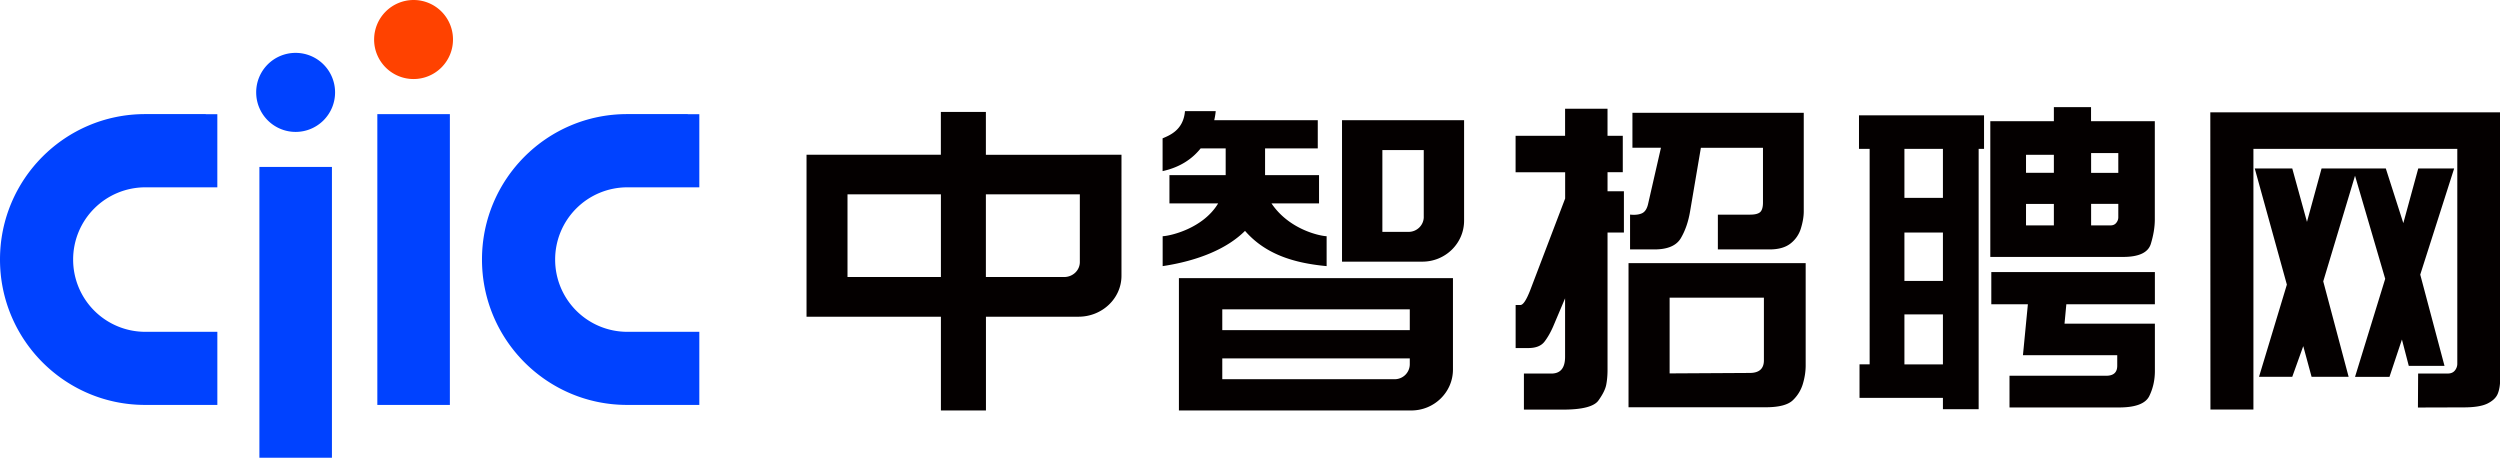 <?xml version="1.0" standalone="no"?><!DOCTYPE svg PUBLIC "-//W3C//DTD SVG 1.1//EN" "http://www.w3.org/Graphics/SVG/1.1/DTD/svg11.dtd"><svg t="1750407457177" class="icon" viewBox="0 0 5592 1024" version="1.1" xmlns="http://www.w3.org/2000/svg" p-id="8023" xmlns:xlink="http://www.w3.org/1999/xlink" width="87.375" height="16"><path d="M836.805 88.418a88.3 88.3 0 0 0 88.222 88.379 88.3 88.3 0 0 0 88.222-88.379A88.103 88.103 0 0 0 925.223 0a88.34 88.34 0 0 0-88.379 88.418z" fill="#FF4200" p-id="8024"></path><path d="M573.046 206.69a88.3 88.3 0 0 0 88.222 88.379 88.3 88.3 0 0 0 88.222-88.379 88.3 88.3 0 0 0-88.222-88.418 88.103 88.103 0 0 0-88.222 88.418zM844.012 905.767h162.265V255.252h-162.265v650.516zM580.214 1023.921h162.265V373.366h-162.265v650.516zM460.209 255.212H324.608C145.29 255.212 0 400.817 0 580.45c0 179.673 145.329 325.278 324.608 325.278h161.556v-163.525H324.844a161.438 161.438 0 0 1-161.241-161.595 161.438 161.438 0 0 1 161.241-161.595h161.28V255.37h-25.954V255.212zM1538.324 255.212h-135.641c-179.279 0-324.569 145.605-324.569 325.238 0 179.673 145.329 325.278 324.569 325.278h161.556v-163.525h-161.241a161.438 161.438 0 0 1-161.241-161.595 161.438 161.438 0 0 1 161.241-161.595h161.241V255.37h-25.915V255.212z" fill="#0042FF" p-id="8025"></path><path d="M2415.38 346.191h-210.156V250.407h-100.706v95.705h-300.465v362.338h300.583v209.644h100.746v-209.684h207.006c53.051 0 96.138-41.078 96.138-91.53V346.151h-93.145z m-519.68 273.408v-184.871h208.935v184.871h-208.935z m484.667 0h-175.143v-184.871h210.156v151.434c0 18.511-15.636 33.477-35.052 33.477zM3001.817 268.8v316.455h179.751c51.554 0 93.302-41.078 93.302-91.53v-224.886h-273.054z m182.863 216.379c0 18.393-15.202 33.477-33.95 33.477H3092.086V335.714h92.554v149.465zM3153.408 622.119H2636.997v296.015H3156.677c51.594 0 93.302-41.078 93.302-91.569v-204.406h-96.571z m0 69.75v46.592H2734.001v-46.592h419.407z m-33.989 156.357h-385.418v-46.592h419.407v13.312a33.674 33.674 0 0 1-33.989 33.28zM2784.847 516.411c44.544 51.082 106.693 71.838 182.548 78.848v-66.914c-13.273-0.276-83.298-13.863-123.392-73.452h106.417V391.719h-120.714V331.973h117.878V268.8h-231.582c2.796-12.209 3.269-20.283 3.269-20.283h-68.726c-3.426 42.378-34.265 54.193-50.058 60.928v73.295c40.842-8.94 67.505-28.79 85.071-50.767h56.044v59.746h-125.794v63.173h108.977c-33.871 56.714-108.347 73.019-124.14 73.452v66.914c80.03-12.091 144.384-39.109 184.202-78.848zM3390.07 385.142V303.734h110.71V243.279h94.917v60.455h34.146V385.182h-34.107v42.693h36.628v92.318h-36.628v306.885c0 12.839-1.063 24.025-2.993 33.871-1.969 9.846-7.759 21.386-17.447 34.974-9.689 13.391-36.037 20.283-78.966 20.283h-87.631v-80.62h61.243c20.559 0 30.838-12.406 30.838-37.337v-130.954l-26.663 63.015c-5.671 12.997-12.091 24.34-19.377 33.871-7.326 9.57-19.377 14.336-36.352 14.336h-28.199v-96.295h10.634c6.065 0 13.391-11.028 22.055-33.319l78.06-204.879v-58.683h-110.868v-0.158z m252.613 203.382h396.249v228.825c0 13.391-2.087 27.294-6.262 41.196a82.983 82.983 0 0 1-22.489 36.746c-10.87 10.437-31.153 15.675-60.652 15.675H3642.683v-322.442z m3.269-108.544c10.713 1.182 19.535 0.276 26.388-2.718 6.853-2.954 11.461-9.846 13.982-20.441l28.908-126.346h-63.803V252.377h383.212v220.436c0 11.343-2.087 23.867-6.262 37.612a67.151 67.151 0 0 1-23.119 34.068c-11.303 8.94-26.978 13.43-47.222 13.43h-115.515V480.098h72.271c11.185 0 18.786-2.087 22.843-6.105 3.86-4.017 5.79-11.028 5.79-21.071V330.634h-138.91l-24.143 142.178c-3.86 23.001-10.713 42.85-20.559 59.707-9.846 16.896-29.538 25.403-59.471 25.403h-54.233v-77.982h-0.158z m88.655 355.249l179.279-1.024c21.031 0 31.626-9.452 31.626-28.239v-140.091h-210.905v169.354zM4425.846 915.298h-79.911v-25.403h-186.565v-74.949h22.646V333.036h-23.828V258.048h279.71v74.988h-12.052V915.298z m-79.911-582.262h-86.134v109.607h86.134V333.036z m0 187.077h-86.134v108.308h86.134v-108.308z m0 183.138h-86.134v111.852h86.134v-111.852z m105.984-128.473V271.084h142.178v-31.508h83.141v31.508h142.651v219.687c0 17.172-2.993 35.367-8.94 54.784-5.986 19.417-26.703 29.145-62.149 29.145h-296.881v0.158z m368.128 149.071v105.708c0 20.48-4.175 39.266-12.524 56.32-8.35 17.014-30.878 25.521-67.82 25.521h-244.854V840.468h216.379c16.384 0 24.615-7.483 24.615-22.41v-23.591h-210.905l11.028-113.94h-81.802v-71.995h365.883v71.995h-198.065l-4.057 43.481h202.122v-0.158z m-288.256-377.541v40.172h62.306v-40.172h-62.306z m0 109.765v48.089h62.306v-48.049h-62.306z m145.605-113.625v44.19h60.81V342.449h-60.81z m0 113.625v48.089h43.244c5.632 0 9.964-1.812 12.958-5.671a19.18 19.18 0 0 0 4.608-11.815v-30.72h-60.81v0.118zM4944.03 251.195h648.153l0.276 594.668c0 14.769-1.93 26.388-5.671 35.249-3.702 8.783-11.461 15.951-23.079 21.662-11.618 5.632-29.223 8.468-52.618 8.468l-102.676 0.315 0.433-76.012h66.048c7.129 0 12.485-2.245 16.069-6.695a23.631 23.631 0 0 0 5.514-15.714V333.036H5040.443v583.01h-96.138l-0.276-664.852z m183.296 125.598l32.926 119.454 32.65-119.454h143.675l39.188 122.289 33.398-122.289h80.305l-75.855 237.45 54.272 204.13h-79.911l-15.321-58.998-27.884 83.653h-77.036l67.505-219.372-67.505-230.597-71.089 236.268 56.793 213.543h-82.865l-18.629-68.687-24.615 68.687h-74.358l62.306-206.257-71.838-259.82h83.889z" fill="#040000" p-id="8026"></path></svg>
